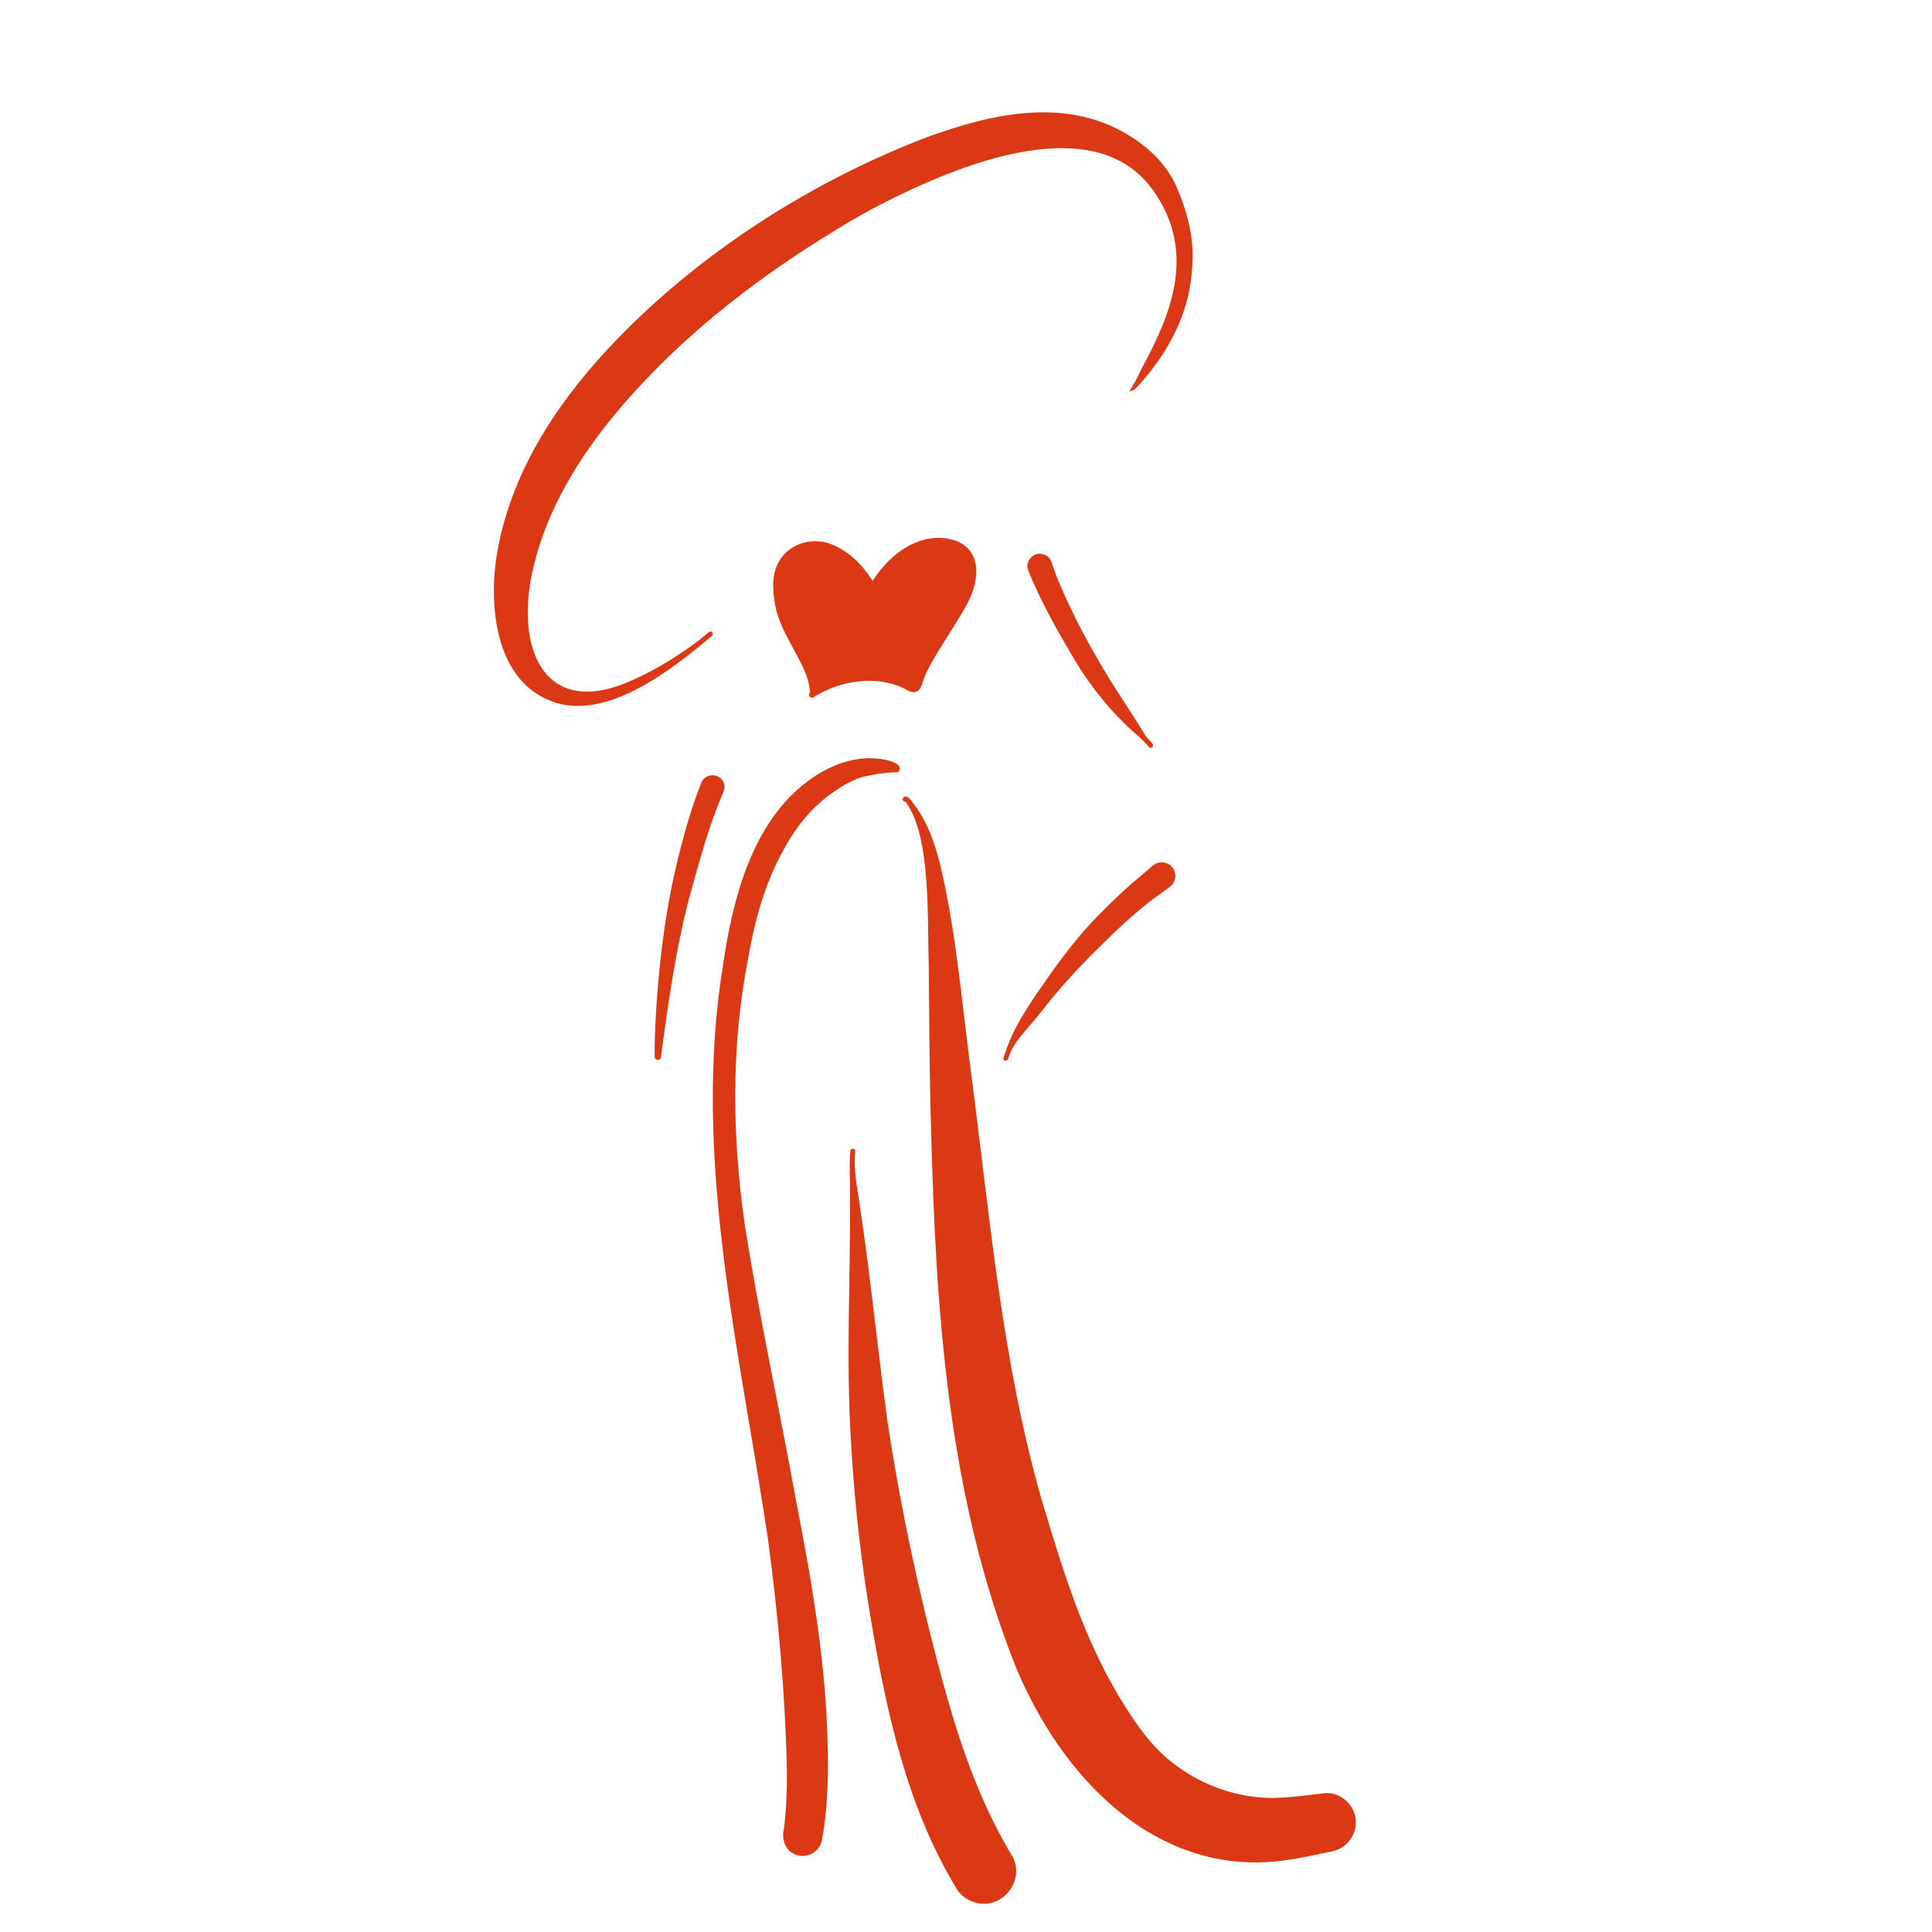 <?xml version="1.0" encoding="utf-8"?>
<!-- Generator: Adobe Illustrator 16.0.0, SVG Export Plug-In . SVG Version: 6.00 Build 0)  -->
<!DOCTYPE svg PUBLIC "-//W3C//DTD SVG 1.1//EN" "http://www.w3.org/Graphics/SVG/1.1/DTD/svg11.dtd">
<svg version="1.1" id="Calque_1" xmlns:x="http://ns.adobe.com/Extensibility/1.0/" xmlns:i="http://ns.adobe.com/AdobeIllustrator/10.0/" xmlns:graph="http://ns.adobe.com/Graphs/1.0/"
	 xmlns="http://www.w3.org/2000/svg" xmlns:xlink="http://www.w3.org/1999/xlink" x="0px" y="0px" width="32px" height="32px"
	 viewBox="0 0 32 32" enable-background="new 0 0 32 32" xml:space="preserve">
<path fill="#DB3915" d="M13.01,14.018c0.179-0.321,0.411-0.61,0.704-0.834c0.173-0.127,0.356-0.248,0.563-0.313
	c0.177-0.043,0.359-0.073,0.542-0.079c0.024,0.005,0.054,0.002,0.071-0.02c0.075-0.112-0.155-0.178-0.235-0.189
	c-0.468-0.095-0.943,0.096-1.309,0.381c-0.898,0.693-1.212,1.935-1.369,3.009c-0.52,3.182,0.27,6.354,0.74,9.497
	c0.172,1.272,0.289,2.583,0.317,3.874c0.002,0.313-0.011,0.624-0.048,0.935c-0.05,0.201,0.028,0.409,0.247,0.456
	c0.17,0.033,0.35-0.082,0.381-0.257c0.089-0.479,0.104-0.965,0.096-1.452c-0.015-1.426-0.262-2.813-0.533-4.214
	c-0.275-1.519-0.607-3.027-0.845-4.552c-0.204-1.442-0.224-2.914,0.053-4.35C12.497,15.252,12.674,14.598,13.01,14.018z"/>
<path fill="#DB3915" d="M22.447,30.084c-0.049-0.228-0.276-0.411-0.515-0.383c-0.28,0.034-0.562,0.073-0.845,0.079
	c-0.586,0.001-1.165-0.202-1.631-0.556c-0.392-0.291-0.665-0.703-0.916-1.114c-0.616-1.025-0.962-2.181-1.302-3.32
	c-0.643-2.274-0.844-4.641-1.148-6.978c-0.157-1.165-0.245-2.345-0.518-3.492c-0.09-0.352-0.209-0.707-0.433-0.997
	c-0.042-0.048-0.079-0.134-0.153-0.129c-0.02,0.004-0.036,0.022-0.036,0.042c0,0.03,0.025,0.044,0.047,0.042
	c0.431,0.564,0.359,1.974,0.386,2.695c0.008,0.896,0.01,1.813,0.038,2.71c0.077,3.021,0.276,6.106,1.409,8.94
	c0.616,1.474,1.785,2.913,3.438,3.184c0.379,0.059,0.759,0.052,1.136-0.012c0.224-0.037,0.445-0.086,0.668-0.133
	C22.333,30.607,22.503,30.344,22.447,30.084z"/>
<path fill="#DB3915" d="M15.682,28.096c-0.418-1.495-0.749-3.016-0.982-4.55c-0.163-1.183-0.277-2.368-0.455-3.55
	c-0.039-0.305-0.116-0.611-0.079-0.924c0.007-0.048-0.073-0.065-0.08-0.013c-0.024,0.243-0.004,0.489-0.007,0.733
	c0.009,1.383-0.07,2.73,0.018,4.12c0.057,0.99,0.168,1.978,0.335,2.954c0.259,1.533,0.603,3.09,1.42,4.43
	c0.07,0.117,0.208,0.198,0.339,0.225c0.431,0.091,0.787-0.385,0.58-0.77C16.272,29.93,15.943,29.019,15.682,28.096z"/>
<path fill="#DB3915" d="M15.604,8.91c-0.465-0.028-0.87,0.293-1.118,0.663c-0.012,0.016-0.022,0.031-0.033,0.047
	c-0.167-0.261-0.385-0.487-0.676-0.603c-0.3-0.124-0.681-0.027-0.857,0.254c-0.139,0.213-0.128,0.484-0.085,0.726
	c0.047,0.284,0.191,0.537,0.327,0.787c0.105,0.207,0.236,0.415,0.25,0.654c0,0,0-0.002,0-0.002c0.001,0.009,0.003,0.015,0.008,0.02
	c-0.009,0.014-0.016,0.029-0.021,0.046c-0.003,0.029,0.018,0.052,0.045,0.056c0.017,0.001,0.034-0.005,0.043-0.019
	c0.079-0.049,0.164-0.089,0.249-0.128c0.398-0.164,0.885-0.198,1.275,0.011c0.137,0.084,0.225,0.041,0.266-0.11
	c0.041-0.125,0.098-0.243,0.163-0.356c0.111-0.191,0.23-0.377,0.348-0.565c0.122-0.202,0.26-0.399,0.333-0.625
	C16.261,9.316,16.108,8.948,15.604,8.91z"/>
<path fill="#DB3915" d="M11.979,12.948c-0.077-0.156-0.313-0.137-0.366,0.027c-0.143,0.353-0.248,0.716-0.343,1.085
	c-0.232,0.887-0.349,1.8-0.405,2.715c-0.013,0.24-0.024,0.48-0.022,0.72c-0.004,0.03,0.02,0.059,0.05,0.061
	c0.027,0.001,0.056-0.021,0.056-0.051c0-0.005,0-0.009,0.001-0.014l0.001-0.007c0.115-0.873,0.241-1.746,0.461-2.599
	c0.092-0.331,0.182-0.664,0.284-0.992c0.075-0.234,0.157-0.464,0.25-0.691C11.983,13.122,12.025,13.034,11.979,12.948z"/>
<path fill="#DB3915" d="M16.702,17.526c0.035-0.125,0.102-0.232,0.182-0.335c0.13-0.161,0.27-0.315,0.399-0.478
	c0.239-0.312,0.505-0.6,0.779-0.881c0.312-0.311,0.625-0.62,0.972-0.892c0.115-0.094,0.244-0.169,0.358-0.265
	c0.092-0.082,0.1-0.227,0.018-0.318c-0.082-0.092-0.225-0.099-0.317-0.018c-0.065,0.057-0.131,0.113-0.197,0.168
	c-0.221,0.181-0.428,0.376-0.629,0.579c-0.359,0.351-0.694,0.787-0.981,1.208c-0.271,0.385-0.544,0.792-0.669,1.248
	C16.634,17.588,16.693,17.57,16.702,17.526z"/>
<path fill="#DB3915" d="M17.736,10.823c0.247,0.428,0.543,0.827,0.9,1.17c0.123,0.126,0.271,0.234,0.386,0.37
	c0.021,0.044,0.089,0.018,0.076-0.029c-0.03-0.054-0.087-0.093-0.124-0.145c-0.258-0.432-0.551-0.84-0.797-1.279
	c-0.232-0.397-0.441-0.808-0.622-1.23c-0.054-0.121-0.098-0.246-0.139-0.373c-0.036-0.105-0.158-0.161-0.263-0.124
	c-0.103,0.037-0.164,0.158-0.124,0.262c0.021,0.057,0.047,0.112,0.07,0.167C17.281,10.031,17.505,10.43,17.736,10.823z"/>
<path fill="#DB3915" d="M19.486,3.092c-0.194-0.439-0.584-0.764-1.01-0.971c-1.022-0.499-2.207-0.193-3.218,0.187
	c-1.524,0.599-2.956,1.449-4.198,2.518c-1.314,1.144-2.534,2.587-2.83,4.354c-0.144,0.892-0.019,2.153,0.988,2.464
	c0.891,0.257,1.923-0.566,2.57-1.108c0,0,0,0-0.001,0c0,0-0.001,0.001-0.002,0.002c-0.006,0.002-0.013,0.004-0.02,0.003
	c0.052,0,0.057-0.079,0.004-0.081c-0.02-0.001-0.035,0.013-0.049,0.025c-0.042,0.036-0.083,0.072-0.125,0.107
	c-0.34,0.256-0.702,0.486-1.091,0.66c-1.437,0.672-1.954-0.429-1.701-1.709c0.188-0.948,0.684-1.811,1.283-2.559
	c1.036-1.284,2.35-2.32,3.755-3.173c0.001-0.001,0.003-0.001,0.004-0.003c0.298-0.185,0.63-0.371,0.984-0.542l0,0
	c1.456-0.717,3.393-1.344,4.27-0.113c0.758,1.061,0.248,2.139-0.194,2.96c-0.064,0.139-0.133,0.264-0.2,0.372
	c0.046-0.009,0.089-0.031,0.122-0.068c0.419-0.45,0.755-1.002,0.872-1.613c0.033-0.174,0.052-0.355,0.053-0.533
	C19.763,3.865,19.647,3.463,19.486,3.092z"/>
</svg>
